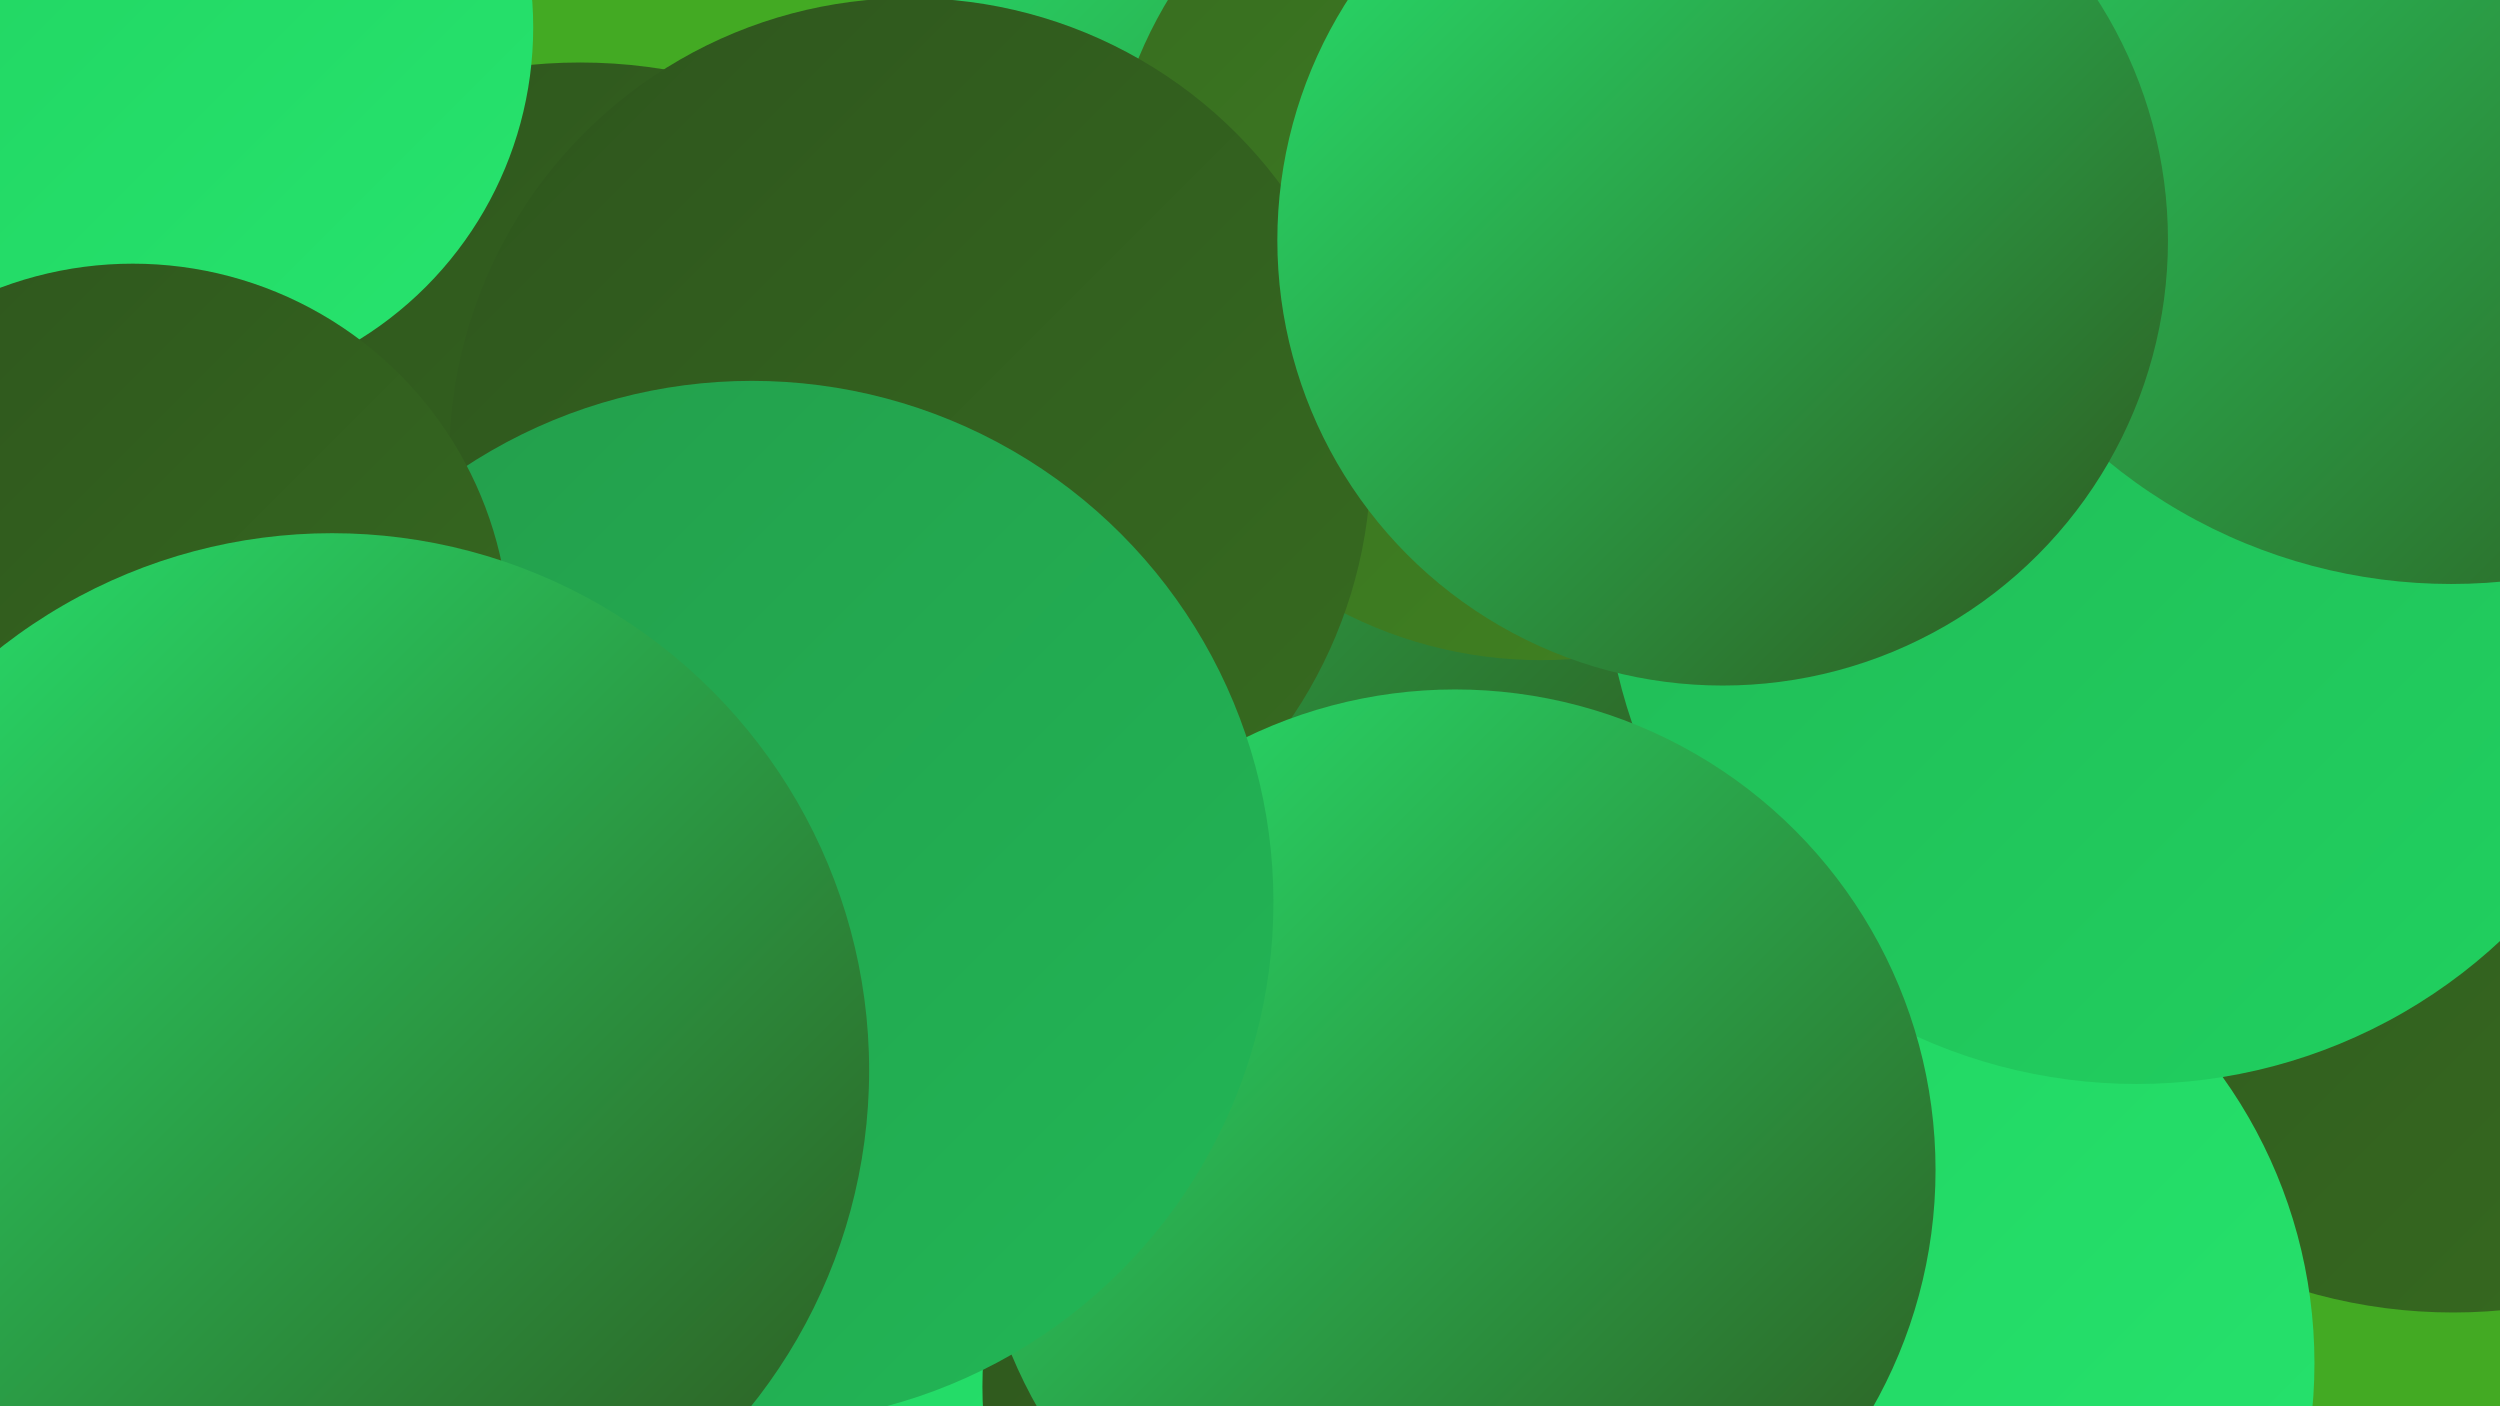 <?xml version="1.0" encoding="UTF-8"?><svg width="1280" height="720" xmlns="http://www.w3.org/2000/svg"><defs><linearGradient id="grad0" x1="0%" y1="0%" x2="100%" y2="100%"><stop offset="0%" style="stop-color:#2e551d;stop-opacity:1" /><stop offset="100%" style="stop-color:#376c20;stop-opacity:1" /></linearGradient><linearGradient id="grad1" x1="0%" y1="0%" x2="100%" y2="100%"><stop offset="0%" style="stop-color:#376c20;stop-opacity:1" /><stop offset="100%" style="stop-color:#418422;stop-opacity:1" /></linearGradient><linearGradient id="grad2" x1="0%" y1="0%" x2="100%" y2="100%"><stop offset="0%" style="stop-color:#418422;stop-opacity:1" /><stop offset="100%" style="stop-color:#239d4b;stop-opacity:1" /></linearGradient><linearGradient id="grad3" x1="0%" y1="0%" x2="100%" y2="100%"><stop offset="0%" style="stop-color:#239d4b;stop-opacity:1" /><stop offset="100%" style="stop-color:#22b756;stop-opacity:1" /></linearGradient><linearGradient id="grad4" x1="0%" y1="0%" x2="100%" y2="100%"><stop offset="0%" style="stop-color:#22b756;stop-opacity:1" /><stop offset="100%" style="stop-color:#20d260;stop-opacity:1" /></linearGradient><linearGradient id="grad5" x1="0%" y1="0%" x2="100%" y2="100%"><stop offset="0%" style="stop-color:#20d260;stop-opacity:1" /><stop offset="100%" style="stop-color:#27e46e;stop-opacity:1" /></linearGradient><linearGradient id="grad6" x1="0%" y1="0%" x2="100%" y2="100%"><stop offset="0%" style="stop-color:#27e46e;stop-opacity:1" /><stop offset="100%" style="stop-color:#2e551d;stop-opacity:1" /></linearGradient></defs><rect width="1280" height="720" fill="#43aa23" /><circle cx="287" cy="609" r="213" fill="url(#grad4)" /><circle cx="1256" cy="402" r="270" fill="url(#grad0)" /><circle cx="933" cy="698" r="252" fill="url(#grad5)" /><circle cx="708" cy="139" r="273" fill="url(#grad6)" /><circle cx="488" cy="603" r="190" fill="url(#grad1)" /><circle cx="1094" cy="282" r="273" fill="url(#grad4)" /><circle cx="297" cy="298" r="266" fill="url(#grad0)" /><circle cx="442" cy="703" r="216" fill="url(#grad5)" /><circle cx="1255" cy="22" r="277" fill="url(#grad6)" /><circle cx="789" cy="115" r="223" fill="url(#grad1)" /><circle cx="715" cy="710" r="212" fill="url(#grad0)" /><circle cx="85" cy="14" r="188" fill="url(#grad5)" /><circle cx="120" cy="693" r="212" fill="url(#grad5)" /><circle cx="466" cy="235" r="236" fill="url(#grad0)" /><circle cx="882" cy="123" r="228" fill="url(#grad6)" /><circle cx="745" cy="599" r="246" fill="url(#grad6)" /><circle cx="385" cy="462" r="267" fill="url(#grad3)" /><circle cx="62" cy="527" r="283" fill="url(#grad4)" /><circle cx="68" cy="328" r="193" fill="url(#grad0)" /><circle cx="170" cy="548" r="275" fill="url(#grad6)" /></svg>